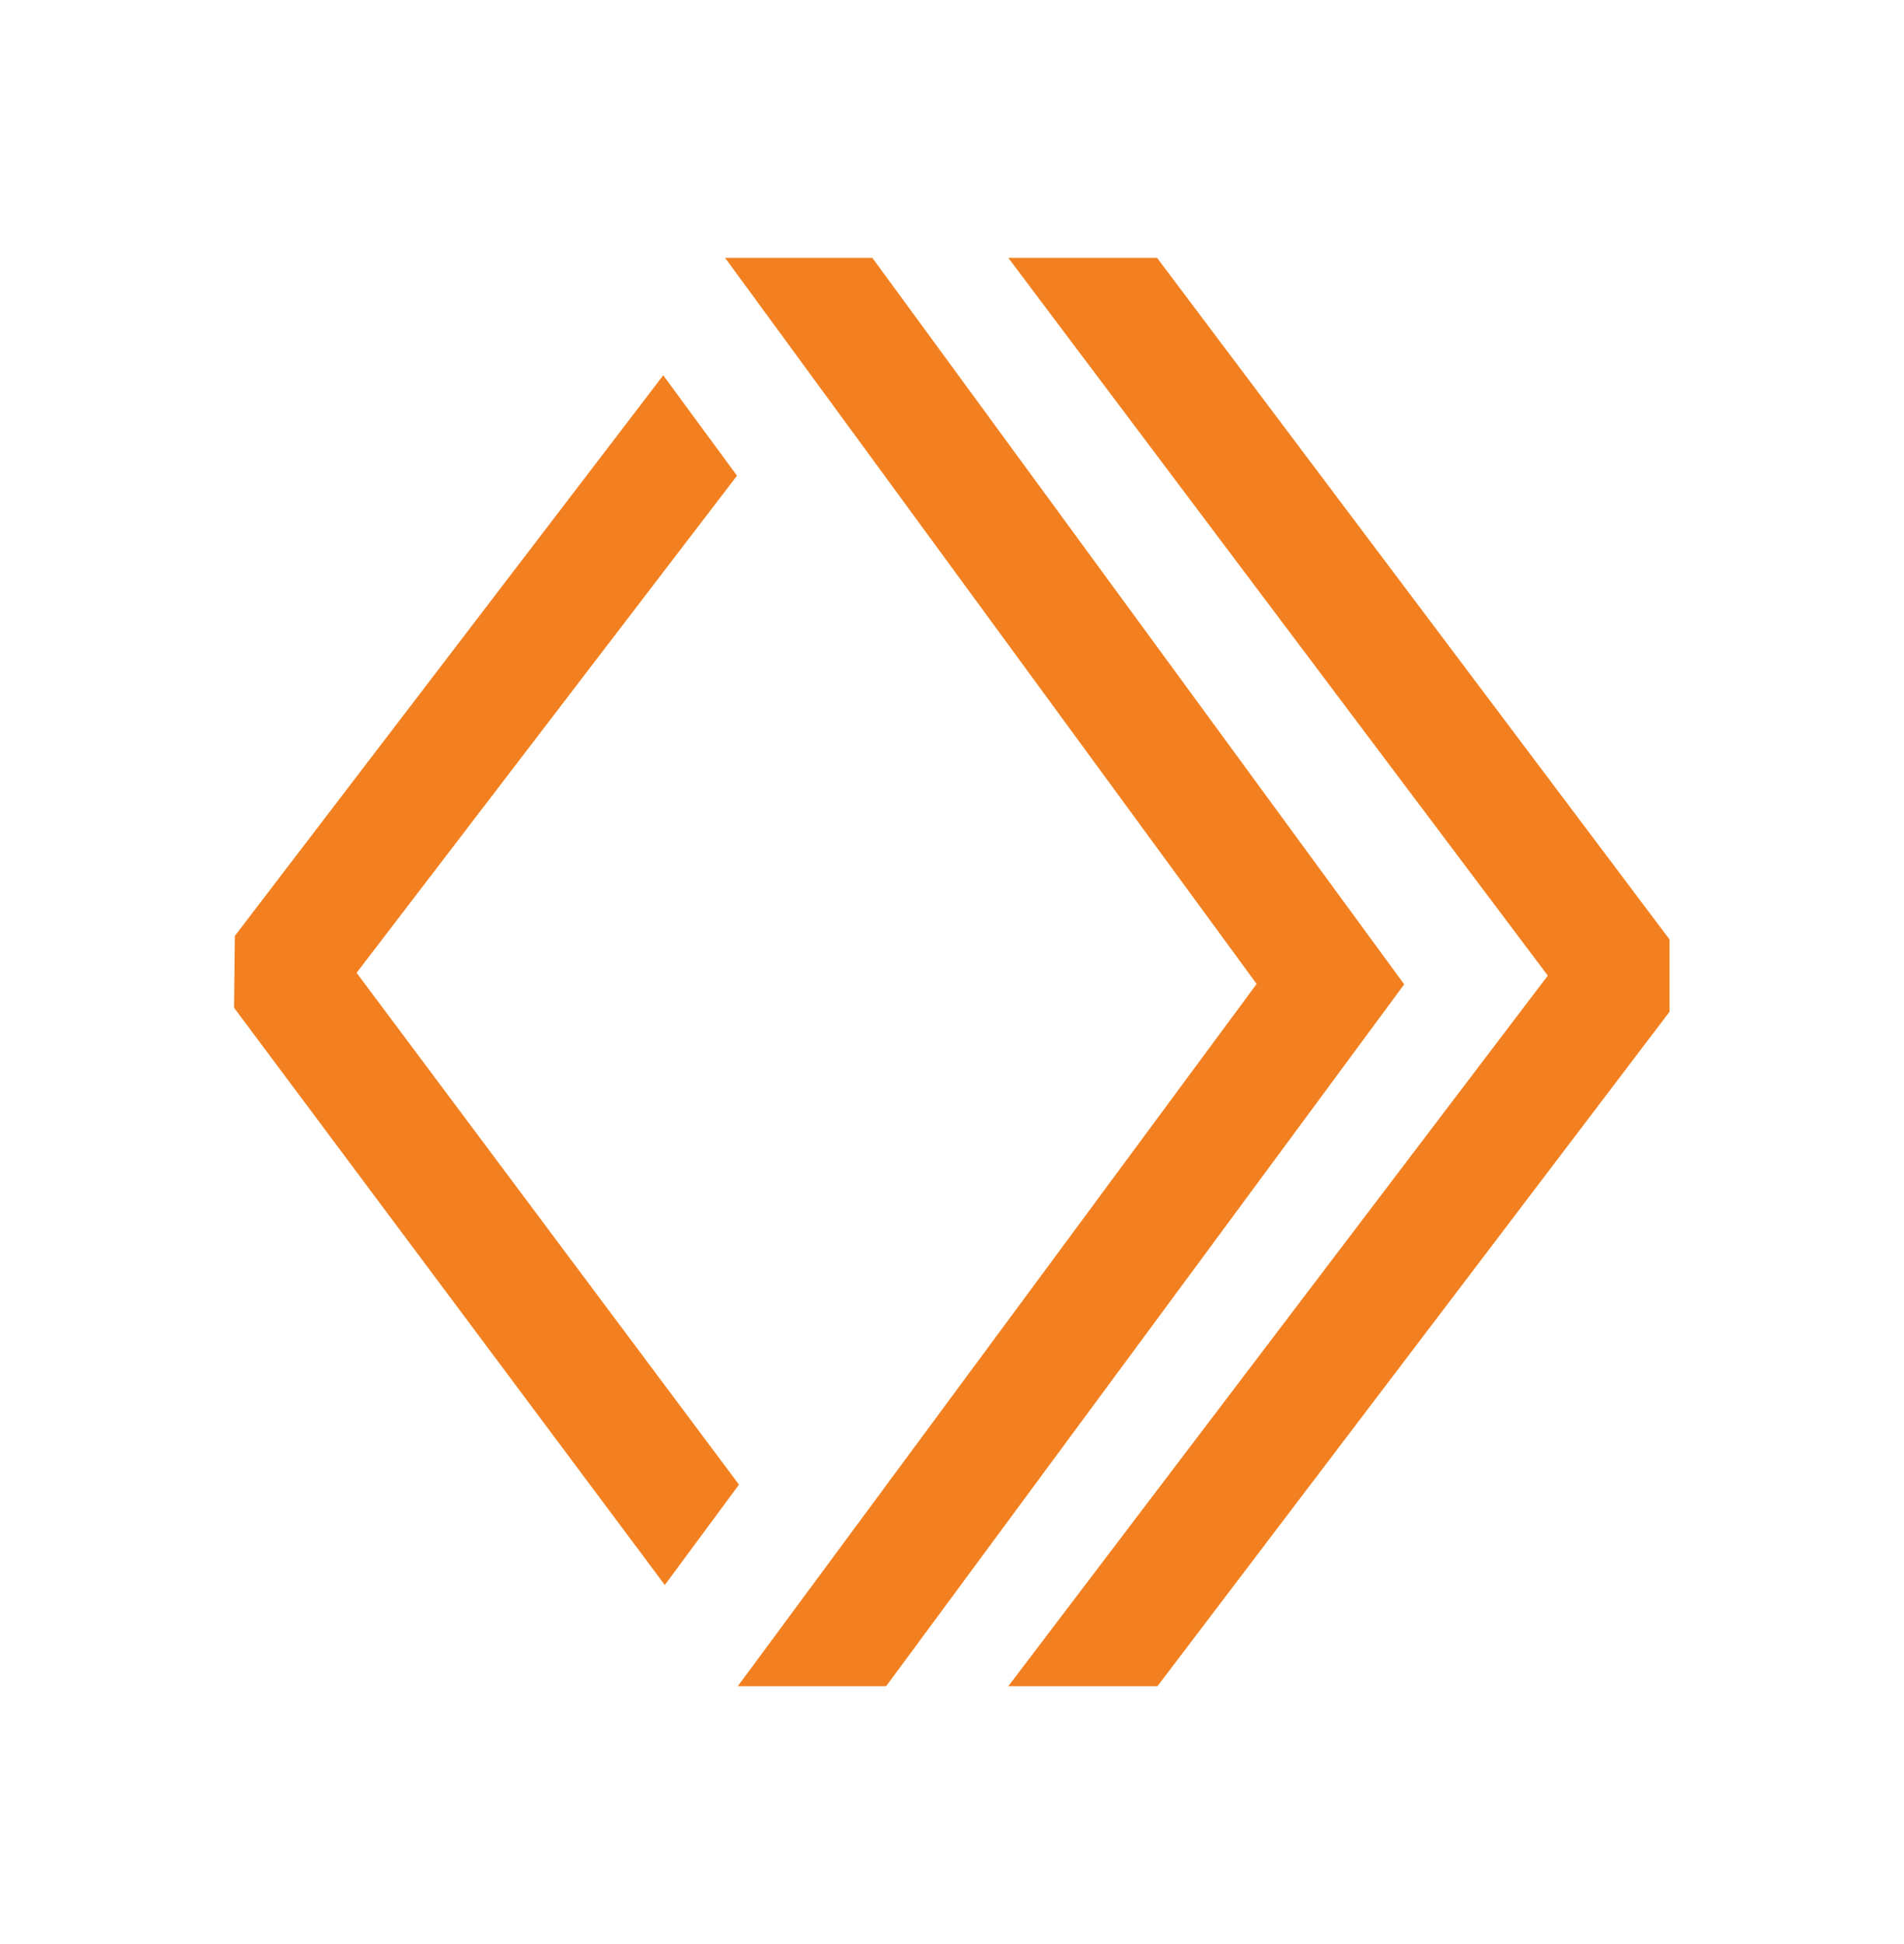 <svg xmlns="http://www.w3.org/2000/svg" viewBox="0 0 48 49"><path fill="#F38020" d="m18.63 37.42-9.64-12.9 9.59-12.53-1.86-2.53-10.8 14.13-.02 1.81 10.86 14.55 1.87-2.53z"/><path fill="#F38020" d="M22 6.5h-3.72l13.4 18.3L18.6 42.5h3.74L35.4 24.81 22 6.51z"/><path fill="#F38020" d="M29.18 6.5h-3.76l13.6 18.09-13.6 17.91h3.76l12.91-17v-1.82L29.17 6.5z"/></svg>
